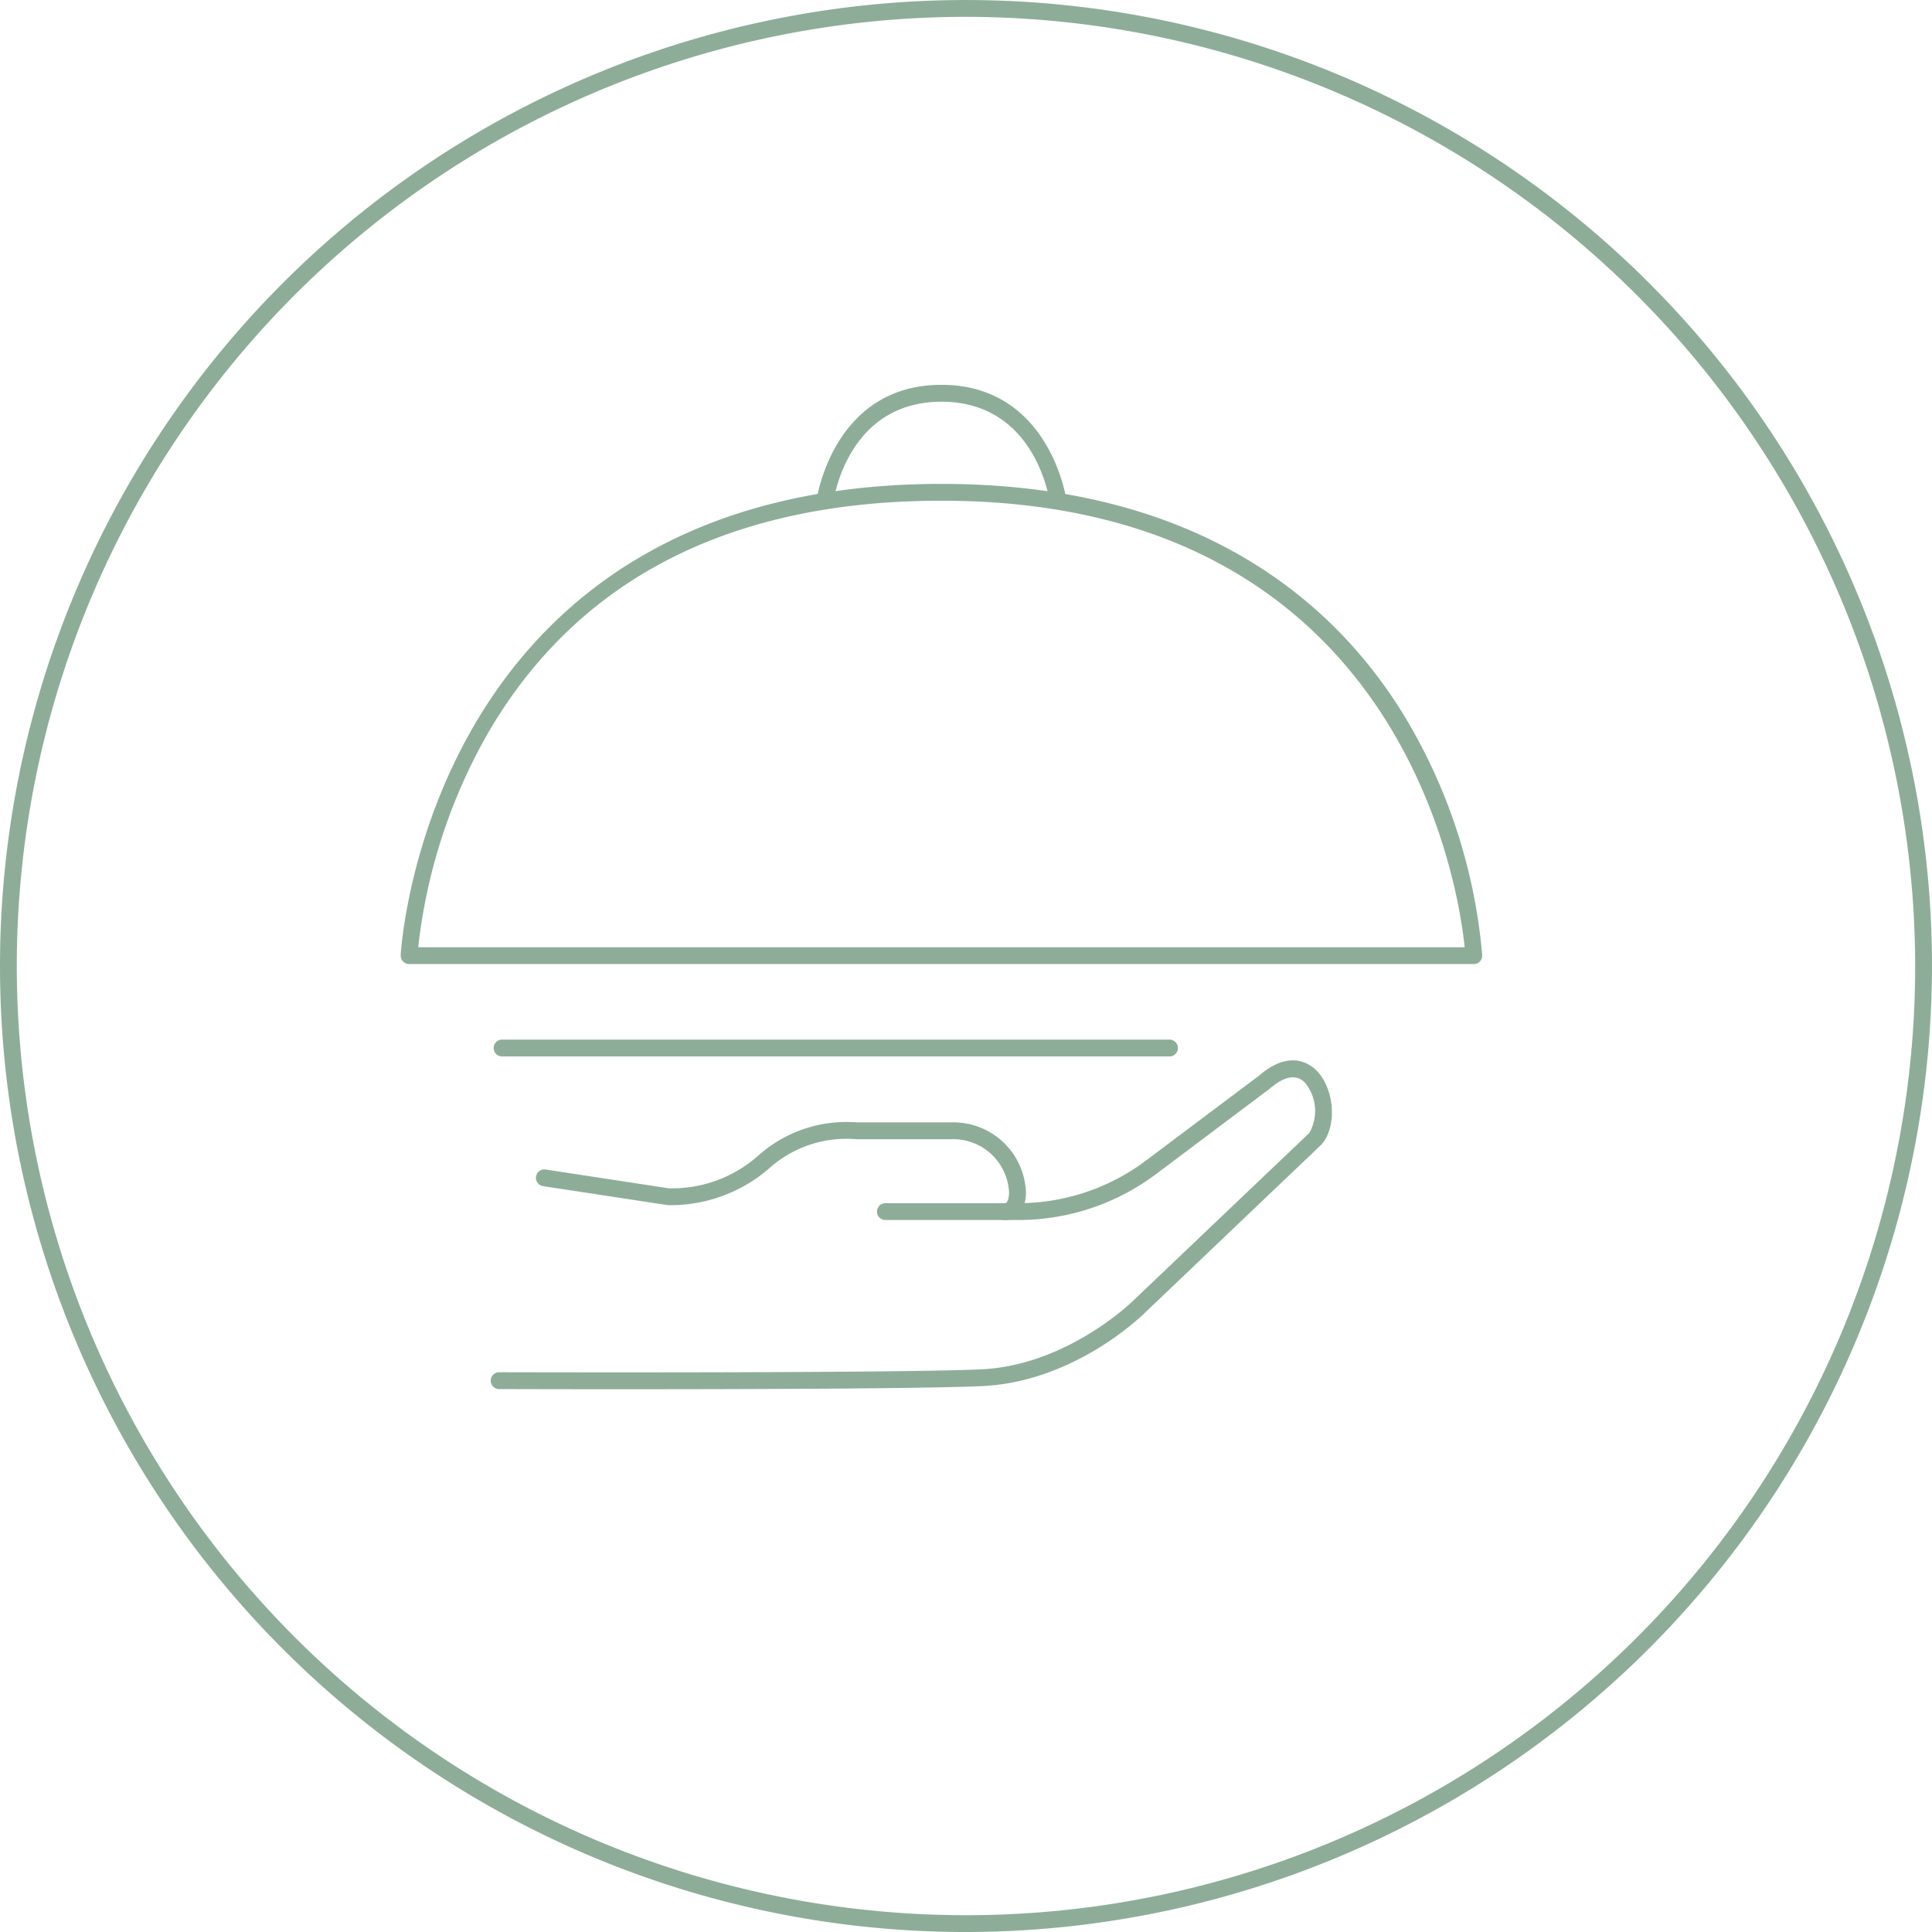<svg xmlns="http://www.w3.org/2000/svg" xmlns:xlink="http://www.w3.org/1999/xlink" width="133.339" height="133.339" viewBox="0 0 133.339 133.339"><defs><clipPath id="clip-path"><rect id="Rectangle_2222" data-name="Rectangle 2222" width="133.339" height="133.339" fill="#8dad98"/></clipPath></defs><g id="Chef" transform="translate(0 0)"><g id="Groupe_19184" data-name="Groupe 19184" transform="translate(0 0)" clip-path="url(#clip-path)"><path id="Trac&#233;_2729" data-name="Trac&#233; 2729" d="M66.669 133.339a66.669 66.669.0 1166.669-66.669 66.745 66.745.0 01-66.669 66.669m0-132.178a65.509 65.509.0 1065.509 65.509A65.581 65.581.0 0066.669 1.161" transform="translate(0 0.001)" fill="#8dad98"/><path id="Trac&#233;_2730" data-name="Trac&#233; 2730" d="M23.443 54.22c-4.71.0-8.179-.012-8.276-.012a.58.58.0 010-1.161h0c.265.0 27.094.077 33.263-.2 5.945-.269 10.454-4.694 10.5-4.741L71.083 36.534a3.07 3.07.0 00-.3-3.473c-.594-.608-1.414-.464-2.442.425L60.52 39.36a15.822 15.822.0 01-9.56 3.18H41.827a.58.58.0 110-1.161H50.96a14.655 14.655.0 008.861-2.951l7.786-5.846c2.117-1.832 3.506-.84 4-.33 1.242 1.288 1.4 3.9.3 5.093L59.745 48.934c-.186.186-4.852 4.78-11.257 5.07-3.988.181-16.539.216-25.045.216" transform="translate(19.28 41.66)" fill="#8dad98"/><path id="Trac&#233;_2731" data-name="Trac&#233; 2731" d="M48.275 40.127a.58.58.0 110-1.161c.244.0.311-.49.311-.748a3.858 3.858.0 00-3.965-3.68H38.03A8 8 0 0031.973 36.6a10.387 10.387.0 01-6.948 2.489l-8.6-1.312a.58.58.0 01.176-1.147l8.52 1.3h.1a8.976 8.976.0 006.064-2.266 9.125 9.125.0 016.783-2.287h6.561a5.009 5.009.0 015.121 4.843c0 1.14-.594 1.906-1.472 1.906" transform="translate(21.055 44.085)" fill="#8dad98"/><path id="Trac&#233;_2732" data-name="Trac&#233; 2732" d="M85.976 47.525H12.493a.58.58.0 01-.418-.179.6.6.0 01-.163-.429c.016-.323 1.887-32.531 37.323-32.531 18.5.0 27.668 8.847 32.1 16.272a38.252 38.252.0 015.219 16.26.589.589.0 01-.163.429.576.576.0 01-.418.179M13.122 46.364H85.344c-.448-4.376-4.481-30.818-36.109-30.818-14.4.0-24.854 5.27-31.083 15.668a38.249 38.249.0 00-5.031 15.15" transform="translate(15.742 19.011)" fill="#8dad98"/><path id="Trac&#233;_2733" data-name="Trac&#233; 2733" d="M40.935 20.006a.584.584.0 01-.576-.5c-.039-.281-1.04-6.9-7.468-6.9s-7.417 6.621-7.457 6.9A.552.552.0 0124.78 20a.577.577.0 01-.5-.65c.012-.079 1.158-7.909 8.608-7.909s8.608 7.828 8.62 7.907a.577.577.0 01-.5.652.474.474.0 01-.079.007" transform="translate(32.084 15.119)" fill="#8dad98"/><path id="Trac&#233;_2734" data-name="Trac&#233; 2734" d="M61.32 32.067H15.256a.58.58.0 010-1.161H61.32a.58.58.0 010 1.161" transform="translate(19.395 40.844)" fill="#8dad98"/></g></g></svg>